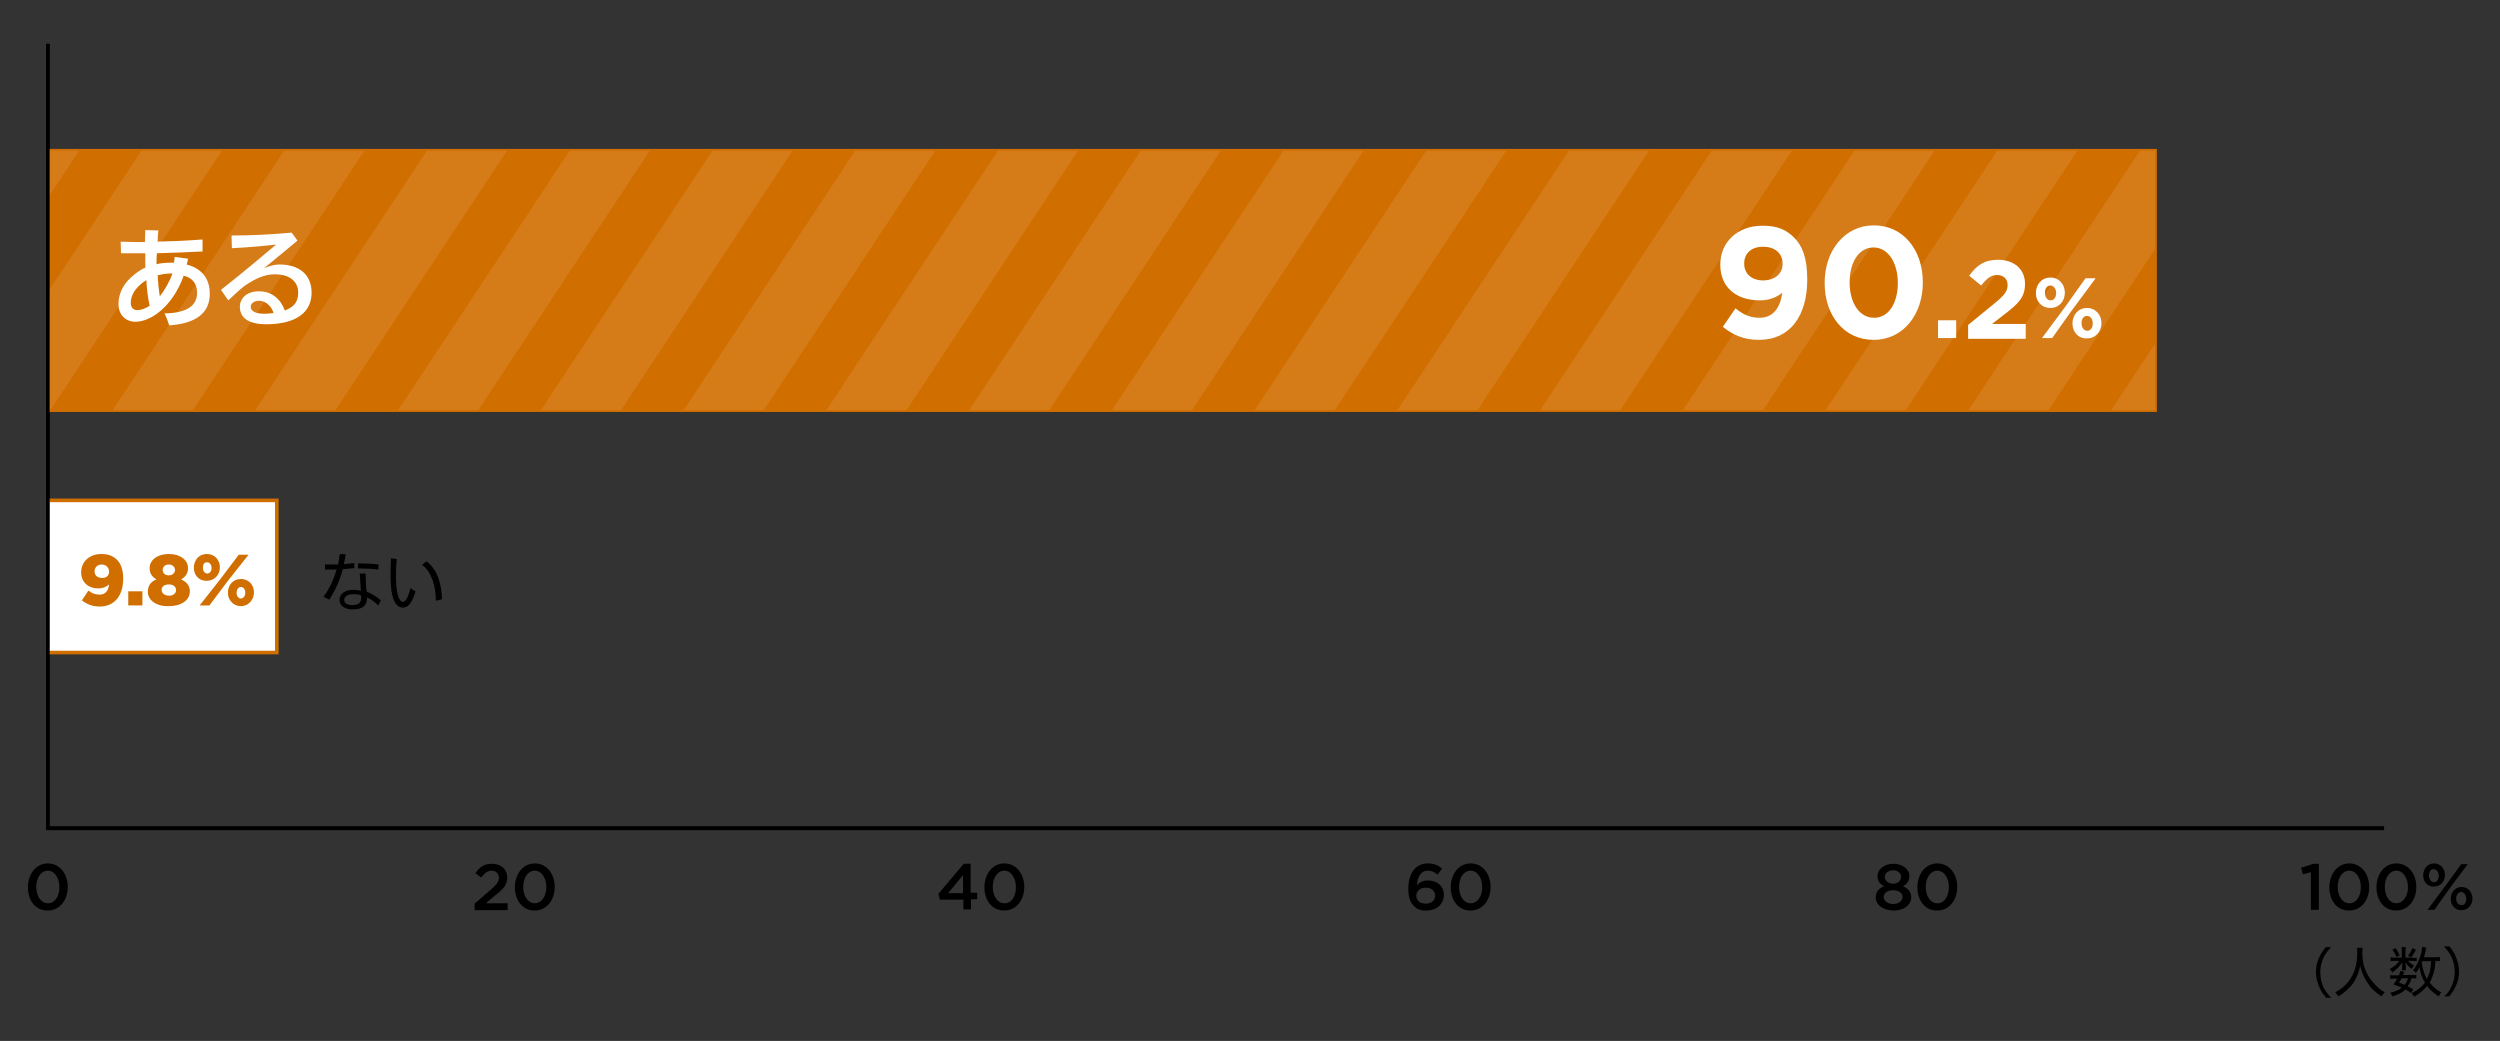 <?xml version="1.0" encoding="utf-8"?>
<!-- Generator: Adobe Illustrator 22.1.0, SVG Export Plug-In . SVG Version: 6.00 Build 0)  -->
<svg version="1.1" id="レイヤー_2" xmlns="http://www.w3.org/2000/svg" xmlns:xlink="http://www.w3.org/1999/xlink" x="0px"
	 y="0px" viewBox="0 0 690 287.3" style="enable-background:new 0 0 690 287.3;" xml:space="preserve">
<rect x="0" y="0" width="690" height="287.3" fill="#333333" stroke="none"/>
<style type="text/css">
	.st0{fill:none;stroke:#000000;stroke-miterlimit:10;}
	.st1{fill:#FFFFFF;stroke:#D06E00;stroke-miterlimit:10;}
	.st2{fill:#D06E00;stroke:#D06E00;stroke-miterlimit:10;}
	.st3{opacity:0.1;}
	.st4{clip-path:url(#SVGID_2_);}
	.st5{fill:#FFFFFF;}
	.st6{fill:#D06E00;}
</style>
<g>
	<g>
		<path d="M7.7,244.9L7.7,244.9c0-3.6,2.2-6.6,5.5-6.6c3.3,0,5.5,2.9,5.5,6.5v0c0,3.6-2.2,6.5-5.5,6.5
			C9.8,251.4,7.7,248.5,7.7,244.9z M16.4,244.9L16.4,244.9c0-2.5-1.3-4.6-3.2-4.6s-3.2,2-3.2,4.5v0c0,2.5,1.3,4.5,3.2,4.5
			C15.1,249.4,16.4,247.3,16.4,244.9z"/>
	</g>
	<g>
		<path d="M131,249.4l4.3-3.7c1.7-1.5,2.4-2.3,2.4-3.4c0-1.2-0.9-2-2-2s-1.9,0.6-2.9,1.9l-1.6-1.2c1.2-1.7,2.4-2.6,4.6-2.6
			c2.5,0,4.2,1.5,4.2,3.8v0c0,2-1,3.1-3.3,4.9l-2.6,2.2h6v1.9H131V249.4z"/>
		<path d="M142.1,244.9L142.1,244.9c0-3.6,2.2-6.6,5.5-6.6c3.3,0,5.5,2.9,5.5,6.5v0c0,3.6-2.2,6.5-5.5,6.5
			C144.3,251.4,142.1,248.5,142.1,244.9z M150.8,244.9L150.8,244.9c0-2.5-1.3-4.6-3.2-4.6s-3.2,2-3.2,4.5v0c0,2.5,1.3,4.5,3.2,4.5
			S150.8,247.3,150.8,244.9z"/>
	</g>
	<g>
		<path d="M265.8,248.3h-6.4l-0.4-1.6l7-8.3h1.9v8h1.8v1.8H268v2.8h-2.1V248.3z M265.8,246.5v-5l-4.1,5H265.8z"/>
		<path d="M271.7,244.9L271.7,244.9c0-3.6,2.2-6.6,5.5-6.6c3.3,0,5.5,2.9,5.5,6.5v0c0,3.6-2.2,6.5-5.5,6.5
			C273.9,251.4,271.7,248.5,271.7,244.9z M280.4,244.9L280.4,244.9c0-2.5-1.3-4.6-3.2-4.6s-3.2,2-3.2,4.5v0c0,2.5,1.3,4.5,3.2,4.5
			C279.2,249.4,280.4,247.3,280.4,244.9z"/>
	</g>
	<g>
		<path d="M390.2,250c-1-1-1.5-2.3-1.5-4.8v0c0-3.9,1.8-6.9,5.4-6.9c1.6,0,2.8,0.5,3.9,1.4l-1.2,1.7c-0.9-0.7-1.6-1.1-2.7-1.1
			c-2.2,0-3,2.3-3,4c0.7-0.8,1.7-1.3,3-1.3c2.4,0,4.4,1.4,4.4,4v0c0,2.5-2,4.3-4.7,4.3C392.1,251.4,391,250.9,390.2,250z
			 M396.1,247.2L396.1,247.2c0-1.3-1-2.2-2.6-2.2s-2.6,1-2.6,2.2v0c0,1.3,1,2.2,2.6,2.2S396.1,248.5,396.1,247.2z"/>
		<path d="M400.4,244.9L400.4,244.9c0-3.6,2.2-6.6,5.5-6.6c3.3,0,5.5,2.9,5.5,6.5v0c0,3.6-2.2,6.5-5.5,6.5
			C402.6,251.4,400.4,248.5,400.4,244.9z M409.1,244.9L409.1,244.9c0-2.5-1.3-4.6-3.2-4.6s-3.2,2-3.2,4.5v0c0,2.5,1.3,4.5,3.2,4.5
			S409.1,247.3,409.1,244.9z"/>
	</g>
	<g>
		<path d="M517.7,247.7L517.7,247.7c0-1.5,0.8-2.5,2.3-3.1c-1.1-0.6-1.8-1.4-1.8-2.8v0c0-1.9,1.9-3.4,4.4-3.4s4.4,1.5,4.4,3.4v0
			c0,1.4-0.8,2.3-1.8,2.8c1.4,0.6,2.3,1.5,2.3,3v0c0,2.3-2.1,3.7-4.8,3.7S517.7,249.9,517.7,247.7z M525.1,247.6L525.1,247.6
			c0-1.2-1.1-1.9-2.6-1.9s-2.6,0.7-2.6,1.9v0c0,1,1,1.9,2.6,1.9S525.1,248.6,525.1,247.6z M524.7,242L524.7,242c0-1-0.9-1.8-2.2-1.8
			s-2.3,0.8-2.3,1.8v0c0,1.1,1,1.9,2.3,1.9C523.8,243.9,524.7,243.1,524.7,242z"/>
		<path d="M529.2,244.9L529.2,244.9c0-3.6,2.2-6.6,5.5-6.6c3.3,0,5.5,2.9,5.5,6.5v0c0,3.6-2.2,6.5-5.5,6.5
			C531.3,251.4,529.2,248.5,529.2,244.9z M537.9,244.9L537.9,244.9c0-2.5-1.3-4.6-3.2-4.6s-3.2,2-3.2,4.5v0c0,2.5,1.3,4.5,3.2,4.5
			C536.6,249.4,537.9,247.3,537.9,244.9z"/>
	</g>
	<g>
		<path d="M637.9,240.7l-2.3,0.6l-0.5-1.8l3.4-1.1h1.5v12.7h-2.2V240.7z"/>
		<path d="M642.9,244.9L642.9,244.9c0-3.6,2.2-6.6,5.5-6.6c3.3,0,5.5,2.9,5.5,6.5v0c0,3.6-2.2,6.5-5.5,6.5
			C645,251.4,642.9,248.5,642.9,244.9z M651.6,244.9L651.6,244.9c0-2.5-1.3-4.6-3.2-4.6s-3.2,2-3.2,4.5v0c0,2.5,1.3,4.5,3.2,4.5
			C650.3,249.4,651.6,247.3,651.6,244.9z"/>
		<path d="M655.9,244.9L655.9,244.9c0-3.6,2.2-6.6,5.5-6.6c3.3,0,5.5,2.9,5.5,6.5v0c0,3.6-2.2,6.5-5.5,6.5
			C658.1,251.4,655.9,248.5,655.9,244.9z M664.6,244.9L664.6,244.9c0-2.5-1.3-4.6-3.2-4.6s-3.2,2-3.2,4.5v0c0,2.5,1.3,4.5,3.2,4.5
			S664.6,247.3,664.6,244.9z"/>
		<path d="M668.8,241.6L668.8,241.6c0-1.8,1.2-3.3,3-3.3c1.8,0,3,1.5,3,3.2v0c0,1.7-1.2,3.2-3,3.2
			C670,244.8,668.8,243.4,668.8,241.6z M679.3,238.5h1.8l-5,6.7l-4.2,5.9H670l5-6.7L679.3,238.5z M670.4,241.6L670.4,241.6
			c0,1.1,0.6,1.9,1.4,1.9c0.8,0,1.3-0.8,1.3-1.8v0c0-1-0.6-1.8-1.4-1.8C670.9,239.8,670.4,240.6,670.4,241.6z M676.4,248.1
			L676.4,248.1c0-1.8,1.2-3.3,3-3.3c1.8,0,3,1.5,3,3.2v0c0,1.7-1.2,3.2-3,3.2C677.6,251.3,676.4,249.8,676.4,248.1z M680.7,248.1
			L680.7,248.1c0-1-0.6-1.9-1.4-1.9c-0.8,0-1.4,0.8-1.4,1.8v0c0,1,0.6,1.8,1.4,1.8C680.2,249.9,680.7,249.1,680.7,248.1z"/>
	</g>
	<g>
		<path d="M641.9,275.2c-0.9-1-1.3-1.7-1.7-2.6c-0.6-1.4-1-2.8-1-4.3c0-1.5,0.3-2.9,1-4.3c0.5-1,0.9-1.6,1.7-2.6h1.5
			c-1.1,1.2-1.6,1.8-2.1,2.9c-0.6,1.3-0.9,2.6-0.9,4.1c0,1.5,0.3,2.8,0.9,4.1c0.5,1,1,1.7,2.1,2.9H641.9z"/>
		<path d="M652.1,261.6c0,0.2-0.1,0.9-0.1,1.4c0,1,0.2,2.6,0.4,3.4c0.3,1.3,1.2,3,2.1,4.2c0.6,0.7,1.4,1.6,2.1,2.2
			c0.5,0.4,0.8,0.6,1.6,1.1c-0.4,0.4-0.6,0.6-0.9,1.1c-1.8-1.2-2.9-2.2-3.9-3.8c-0.9-1.3-1.5-2.7-2-4.6c-0.3,1.4-0.5,2.1-1.1,3.3
			c-0.5,1.1-1.2,2.1-2.2,3c-0.8,0.8-1.4,1.3-2.7,2.1c-0.3-0.5-0.5-0.7-0.9-1.1c1.8-1,2.6-1.7,3.6-2.9c1.7-2.2,2.5-4.7,2.5-8.1
			c0-0.6,0-0.9-0.1-1.3H652.1z"/>
		<path d="M666,264.4c0.5,0,0.8,0,1-0.1v1c-0.3,0-0.5-0.1-1-0.1h-1.4c0.4,0.5,1,0.9,1.7,1.3c-0.3,0.3-0.3,0.3-0.7,0.9
			c-0.8-0.6-1.2-1-1.7-1.8c0,0.3,0.1,0.6,0.1,0.8v0.8c0,0.2,0,0.4,0,0.6h-1.1c0-0.2,0.1-0.4,0.1-0.6v-0.8c0-0.2,0-0.5,0-0.8
			c-0.8,1.2-1.3,1.8-2.7,2.8c-0.2-0.4-0.4-0.6-0.8-0.9c1.4-0.8,2-1.3,2.7-2.3h-1.2c-0.5,0-0.9,0-1.2,0.1v-1.1
			c0.3,0.1,0.6,0.1,1.2,0.1h1.9v-1.9c0-0.4,0-0.7-0.1-1h1.2c0,0.3-0.1,0.6-0.1,1v1.9H666z M665.5,274.1c-0.6-0.5-0.8-0.6-1.6-1
			c-0.9,0.9-1.8,1.3-3.6,1.9c-0.2-0.4-0.3-0.6-0.6-1c1.4-0.3,2.5-0.8,3.2-1.4c-0.7-0.3-1.2-0.5-2.3-0.9c0.5-0.7,0.7-0.9,1-1.6h-0.8
			c-0.5,0-0.8,0-1.1,0.1v-1.1c0.3,0.1,0.6,0.1,1.1,0.1h1.3c0.2-0.4,0.2-0.6,0.4-1.2l1.1,0.2c-0.2,0.4-0.2,0.6-0.4,0.9h2.6
			c0.5,0,0.8,0,1.1-0.1v1.1c-0.3-0.1-0.6-0.1-1.1-0.1h-0.2c-0.3,1-0.6,1.5-1.1,2.2c0.6,0.3,0.8,0.4,1.5,0.8L665.5,274.1z
			 M661.2,261.7c0.5,0.8,0.8,1.2,1.1,2l-0.9,0.4c-0.3-0.8-0.6-1.3-1.1-2L661.2,261.7z M662.8,270.1c-0.2,0.4-0.3,0.6-0.7,1.1
			c0.8,0.3,1.1,0.4,1.6,0.6c0.4-0.6,0.7-1,0.9-1.8H662.8z M666.8,262.1c-0.5,1-0.8,1.4-1.3,2.1l-0.9-0.4c0.6-0.7,0.9-1.3,1.2-2.1
			L666.8,262.1z M673.4,265.3c-0.3-0.1-0.6-0.1-1.2-0.1c-0.1,1.5-0.2,2.2-0.5,3.3c-0.3,1-0.6,1.8-1.1,2.7c0.9,1.2,1.9,2,3.2,2.7
			c-0.3,0.3-0.4,0.6-0.7,1.1c-1.3-0.8-2.3-1.6-3.2-2.9c-1,1.2-2.1,2.1-3.6,3c-0.2-0.4-0.4-0.7-0.7-1c1.7-0.8,2.8-1.7,3.7-2.9
			c-0.8-1.3-1.2-2.4-1.5-4.2c-0.4,0.7-0.6,1-1,1.5c-0.3-0.3-0.5-0.5-0.8-0.7c1-1.2,1.8-2.9,2.3-4.9c0.1-0.6,0.2-1.1,0.2-1.6l1.2,0.3
			c-0.1,0.2-0.1,0.3-0.2,0.7c-0.2,0.8-0.3,1.3-0.5,1.9h3c0.7,0,1,0,1.4-0.1V265.3z M668.6,265.3c-0.1,0.2-0.1,0.2-0.2,0.4
			c0.3,2,0.7,3.2,1.4,4.5c0.8-1.4,1.1-2.8,1.2-4.9H668.6z"/>
		<path d="M674.5,275.2c1.1-1.2,1.6-1.8,2.1-2.9c0.6-1.3,0.9-2.6,0.9-4.1s-0.3-2.8-0.9-4.1c-0.5-1-1-1.7-2.1-2.9h1.5
			c0.9,1,1.3,1.7,1.7,2.6c0.6,1.4,1,2.8,1,4.3s-0.3,2.9-1,4.3c-0.5,1-0.9,1.6-1.7,2.6H674.5z"/>
	</g>
</g>
<g>
	<polyline class="st0" points="13.2,12.1 13.2,204.3 13.2,228.6 658,228.6 	"/>
</g>
<g>
	<g>
		<g>
			<rect x="13.2" y="138.1" class="st1" width="63.2" height="42"/>
		</g>
	</g>
	<g>
		<g>
			<rect x="13.2" y="41.6" class="st2" width="581.6" height="71.6"/>
		</g>
	</g>
	<g class="st3">
		<defs>
			<rect id="SVGID_1_" x="13.2" y="41.6" class="st3" width="581.6" height="71.6"/>
		</defs>
		<clipPath id="SVGID_2_">
			<use xlink:href="#SVGID_1_"  style="overflow:visible;"/>
		</clipPath>
		<g class="st4">
			<g>
				<polygon class="st5" points="726,-103.6 460.6,297.9 482.7,297.9 748.1,-103.6 				"/>
				<polygon class="st5" points="686.6,-103.6 421.2,297.9 443.3,297.9 708.7,-103.6 				"/>
				<polygon class="st5" points="647.2,-103.6 381.8,297.9 403.9,297.9 669.3,-103.6 				"/>
				<polygon class="st5" points="607.8,-103.6 342.4,297.9 364.5,297.9 629.9,-103.6 				"/>
				<polygon class="st5" points="568.4,-103.6 303,297.9 325.1,297.9 590.5,-103.6 				"/>
				<polygon class="st5" points="529,-103.6 263.6,297.9 285.7,297.9 551.1,-103.6 				"/>
				<polygon class="st5" points="489.6,-103.6 224.2,297.9 246.3,297.9 511.7,-103.6 				"/>
				<polygon class="st5" points="450.2,-103.6 184.8,297.9 206.9,297.9 472.3,-103.6 				"/>
				<polygon class="st5" points="410.8,-103.6 145.4,297.9 167.5,297.9 432.9,-103.6 				"/>
				<polygon class="st5" points="371.4,-103.6 106,297.9 128.1,297.9 393.5,-103.6 				"/>
				<polygon class="st5" points="332,-103.6 66.6,297.9 88.7,297.9 354.1,-103.6 				"/>
				<polygon class="st5" points="292.6,-103.6 27.2,297.9 49.3,297.9 314.7,-103.6 				"/>
				<polygon class="st5" points="253.2,-103.6 -12.2,297.9 9.9,297.9 275.3,-103.6 				"/>
				<polygon class="st5" points="213.8,-103.6 -51.6,297.9 -29.5,297.9 235.9,-103.6 				"/>
				<polygon class="st5" points="174.4,-103.6 -91,297.9 -68.8,297.9 196.5,-103.6 				"/>
				<polygon class="st5" points="135,-103.6 -130.4,297.9 -108.2,297.9 157.2,-103.6 				"/>
				<polygon class="st5" points="95.6,-103.6 -169.8,297.9 -147.6,297.9 117.8,-103.6 				"/>
			</g>
		</g>
	</g>
</g>
<g>
	<path class="st5" d="M51.9,71.4c-0.1,0.6-0.2,1.2-0.4,1.6c3.9,1,6.4,3.6,6.4,8.1c0,5.2-3.7,8.2-11.2,8.7c-0.4-1.2-0.7-2.1-1.3-3.3
		c6.3-0.1,9-2.2,9-5.7c0-2.7-1.5-4.2-3.7-4.7c-3,8.4-9,12.7-13.3,12.7c-3,0-4.7-2.2-4.7-4.8c0-4.3,2.7-7.2,5.7-9.2
		c0.6-0.4,1.1-0.7,1.7-0.9c0-1.4,0-2.7,0-4c-2.3,0-4.6,0-6.7,0l-0.1-3.2c1.3,0,2.6,0.1,3.9,0.1c0.9,0,1.9,0,2.8,0
		c0-1.1,0.1-2.2,0.1-3.3l3.6,0.1c-0.1,1.1-0.2,2.1-0.2,3.1c4.2-0.1,8.4-0.3,12.4-0.6l0,3.3c-4.1,0.2-8.4,0.4-12.6,0.5
		c-0.1,1-0.1,2-0.1,3c1.3-0.3,2.7-0.4,4.1-0.4c0.2,0,0.4,0,0.7,0c0.1-0.5,0.2-1.1,0.2-1.6L51.9,71.4z M40.4,77.3
		c-2.2,1.4-4.3,3.5-4.3,6.3c0,1.2,0.6,2,1.8,2c1,0,2.1-0.4,3.4-1.2C40.8,82,40.5,79.7,40.4,77.3z M47.6,75.5c-0.2,0-0.4,0-0.7,0
		c-1.1,0-2.2,0.2-3.4,0.5c0.1,1.9,0.3,3.9,0.6,5.8C45.4,80.1,46.7,78,47.6,75.5z"/>
	<path class="st5" d="M63.9,65c5.2,0,11.6-0.3,16.6-0.8l1.6,2.2c-3.1,2.6-6,5-9.2,7.6c1.5-0.6,2.9-1,4.2-1c5.5,0,8.9,2.8,8.9,7.8
		c0,5.2-4,8.7-12.6,8.7c-4.3,0-7.2-1.5-7.2-4.8c0-2.3,1.8-4.3,5.3-4.3c3.6,0,6,2.2,7.1,5.3c2.9-1.1,3.7-2.7,3.7-5c0-2.7-2-5-6.5-5
		c-2.9,0-5.5,1.4-7.4,2.6c-1.9,1.2-3.1,2.5-5.4,4.6L61,80c5.8-4.6,11.1-9,15.2-12.5c-3.6,0.4-7.9,0.8-12.2,1L63.9,65z M71.6,83
		c-1.7,0-2.4,0.9-2.4,1.7c0,1.2,1.4,1.9,3.8,1.9c0.7,0,1.6-0.1,2.5-0.2C74.9,84.4,73.3,83.1,71.6,83z"/>
</g>
<g>
	<path d="M89.3,164.7c1.5-2,2.8-4.7,3.6-7.5c-0.6,0-1.2,0-1.8,0c-0.5,0-0.9,0-1.4,0l0-1.4c0.6,0,1.2,0,1.8,0c0.6,0,1.2,0,1.8,0
		c0.2-1,0.4-2,0.5-2.9l1.6,0.1c-0.1,0.9-0.3,1.8-0.5,2.7c1-0.1,2-0.2,2.9-0.3l0,1.4c-1.1,0.1-2.1,0.2-3.2,0.3
		c-0.8,3.1-2.1,5.9-3.7,8.4L89.3,164.7z M100.9,158.1c0,1.8,0.1,3.7,0.3,5.2c1.5,0.6,2.8,1.4,3.9,2.4l-0.7,1.4c-1-1-2.1-1.8-3.1-2.2
		c0,1.7-0.6,3.3-4,3.3c-2.1,0-3.6-1-3.6-2.6c0-1.8,1.7-2.8,3.7-2.8c1,0,1.6,0.1,2.2,0.3c-0.1-1.4-0.2-3.2-0.3-4.8H100.9z M97.5,164
		c-1.5,0-2.5,0.6-2.5,1.6c0,0.9,0.9,1.4,2.2,1.4c1.9,0,2.5-0.7,2.5-2.3c0-0.1,0-0.2,0-0.3C99.3,164.1,98.4,164,97.5,164z
		 M98.8,155.5c0.2,0,0.4,0,0.6,0c1.7,0,3.6,0.1,5.1,0.3l-0.1,1.4c-1.4-0.2-3.2-0.3-4.9-0.3c-0.2,0-0.5,0-0.7,0L98.8,155.5z"/>
	<path d="M109.5,154.3c-0.2,2-0.2,3.5-0.2,5.1c0,1.6,0.1,3.4,0.5,4.8c0.3,1.1,0.8,1.9,1.4,1.9c0.7,0,1.4-1,2.1-3.8
		c0.5,0.4,0.9,0.7,1.4,0.9c-1,3.4-2.2,4.5-3.5,4.5c-1.1,0-2.1-0.8-2.7-2.6c-0.4-1.2-0.7-3.1-0.7-5.9c0-1.7,0-3.2,0.1-5.1
		L109.5,154.3z M117.7,154.9c3.3,2.5,4.2,6.8,4.3,10.5l-1.7,0.4c0-4-1.2-8-3.8-9.9L117.7,154.9z"/>
</g>
<g>
	<g>
		<path class="st5" d="M491.9,80.8c-1.6,1.3-3.6,2.1-6.2,2.1c-6.6,0-10.9-3.7-10.9-9.8v-0.1c0-6.1,4.7-10.7,11.6-10.7
			c4.1,0,6.5,1,8.8,3.3c2.2,2.2,3.6,5.5,3.6,11.5v0.1c0,9.9-4.7,16.6-13.3,16.6c-4.4,0-7.4-1.5-10-3.6l3.5-5.1
			c2.2,1.8,4.1,2.6,6.7,2.6C490.3,87.7,491.6,83.4,491.9,80.8z M492,72.8L492,72.8c0-2.8-2-4.7-5.4-4.7c-3.3,0-5.2,1.9-5.2,4.6v0.1
			c0,2.7,2,4.6,5.3,4.6C490.1,77.3,492,75.4,492,72.8z"/>
		<path class="st5" d="M503.6,78.1L503.6,78.1c0-8.9,5.5-15.9,13.6-15.9c8.1,0,13.5,6.8,13.5,15.7V78c0,8.8-5.4,15.8-13.6,15.8
			S503.6,87,503.6,78.1z M523.8,78.1L523.8,78.1c0-5.6-2.7-9.8-6.7-9.8s-6.6,4-6.6,9.6V78c0,5.6,2.7,9.7,6.7,9.7
			C521.2,87.8,523.8,83.7,523.8,78.1z"/>
		<path class="st5" d="M534.9,88.4h5v4.9h-5V88.4z"/>
		<path class="st5" d="M543.3,89.6l7.1-5.8c2.7-2.2,3.7-3.4,3.7-5.1c0-1.8-1.2-2.8-2.9-2.8c-1.7,0-2.8,0.9-4.4,2.9l-3.3-2.7
			c2.1-2.9,4.2-4.4,8-4.4c4.4,0,7.4,2.6,7.4,6.6v0.1c0,3.6-1.8,5.4-5.6,8.3l-3.5,2.7h9.3v4.1h-15.9V89.6z"/>
		<path class="st5" d="M561.9,80.9L561.9,80.9c0-2.4,1.6-4.3,4-4.3c2.4,0,4,1.9,4,4.2v0c0,2.3-1.6,4.2-4,4.2
			C563.5,85,561.9,83.2,561.9,80.9z M575.6,76.8h2.8l-6.6,8.9l-5.4,7.6h-2.8l6.6-8.9L575.6,76.8z M564.4,80.8L564.4,80.8
			c0,1.2,0.6,2.1,1.6,2.1c1,0,1.5-1,1.5-2v0c0-1.1-0.6-2.1-1.6-2.1C564.9,78.8,564.4,79.7,564.4,80.8z M572,89.3L572,89.3
			c0-2.4,1.6-4.3,4-4.3c2.4,0,4,1.9,4,4.2v0c0,2.3-1.6,4.2-4,4.2C573.6,93.5,572,91.6,572,89.3z M577.6,89.3L577.6,89.3
			c0-1.2-0.6-2.1-1.6-2.1c-1,0-1.5,0.9-1.5,2v0c0,1.1,0.6,2.1,1.6,2.1C577,91.3,577.6,90.4,577.6,89.3z"/>
	</g>
</g>
<g>
	<path class="st6" d="M30.1,161.3c-0.9,0.8-1.9,1.1-3,1.1c-2.7,0-4.7-1.7-4.7-4.4v0c0-3.1,2.4-5.1,5.6-5.1c2,0,3.2,0.6,4.3,1.6
		c1,1,1.7,2.6,1.7,5.2v0c0,4.6-2.3,7.7-6.5,7.7c-2.1,0-3.6-0.7-4.9-1.7l1.8-2.7c1,0.8,1.9,1.1,3,1.1C29.5,164.2,30,162.4,30.1,161.3
		z M30.1,157.8L30.1,157.8c0-1.1-0.8-2-2-2c-1.2,0-2,0.8-2,1.9v0c0,1.1,0.8,1.8,2,1.8C29.4,159.6,30.1,158.8,30.1,157.8z"/>
	<path class="st6" d="M35.4,163.2h3.9v3.9h-3.9V163.2z"/>
	<path class="st6" d="M40.8,163.3L40.8,163.3c0-1.7,0.9-2.8,2.4-3.4c-1.1-0.6-1.9-1.5-1.9-3.1v0c0-2.2,2.1-3.9,5.3-3.9
		s5.3,1.7,5.3,3.9v0c0,1.5-0.8,2.5-1.9,3.1c1.4,0.7,2.4,1.6,2.4,3.3v0c0,2.5-2.4,4.1-5.8,4.1C43.2,167.4,40.8,165.7,40.8,163.3z
		 M48.6,162.9L48.6,162.9c0-1-0.8-1.6-2-1.6c-1.2,0-2,0.6-2,1.5v0c0,0.8,0.7,1.6,2,1.6C47.8,164.5,48.6,163.7,48.6,162.9z
		 M48.3,157.3L48.3,157.3c0-0.8-0.7-1.5-1.7-1.5c-1.1,0-1.7,0.7-1.7,1.5v0c0,0.9,0.7,1.5,1.7,1.5C47.6,158.8,48.3,158.1,48.3,157.3z
		"/>
	<path class="st6" d="M53.5,156.7L53.5,156.7c0-2.1,1.4-3.8,3.6-3.8c2.2,0,3.6,1.7,3.6,3.7v0c0,2-1.5,3.7-3.6,3.7
		C55,160.4,53.5,158.8,53.5,156.7z M65.9,153.1h2.7l-6,7.6l-4.8,6.4h-2.7l5.9-7.5L65.9,153.1z M56,156.7L56,156.7
		c0,0.9,0.5,1.6,1.2,1.6c0.7,0,1.2-0.7,1.2-1.5v0c0-0.9-0.5-1.6-1.2-1.6C56.4,155.1,56,155.8,56,156.7z M62.9,163.6L62.9,163.6
		c0-2.1,1.4-3.8,3.6-3.8c2.2,0,3.6,1.7,3.6,3.7v0c0,2-1.5,3.8-3.6,3.8S62.9,165.6,62.9,163.6z M67.7,163.6L67.7,163.6
		c0-0.9-0.5-1.6-1.2-1.6c-0.7,0-1.2,0.7-1.2,1.6v0c0,0.9,0.5,1.6,1.2,1.6C67.2,165.1,67.7,164.5,67.7,163.6z"/>
</g>
<g>
	<polyline class="st0" points="13.2,12.1 13.2,204.3 13.2,228.6 658,228.6 	"/>
</g>
</svg>
